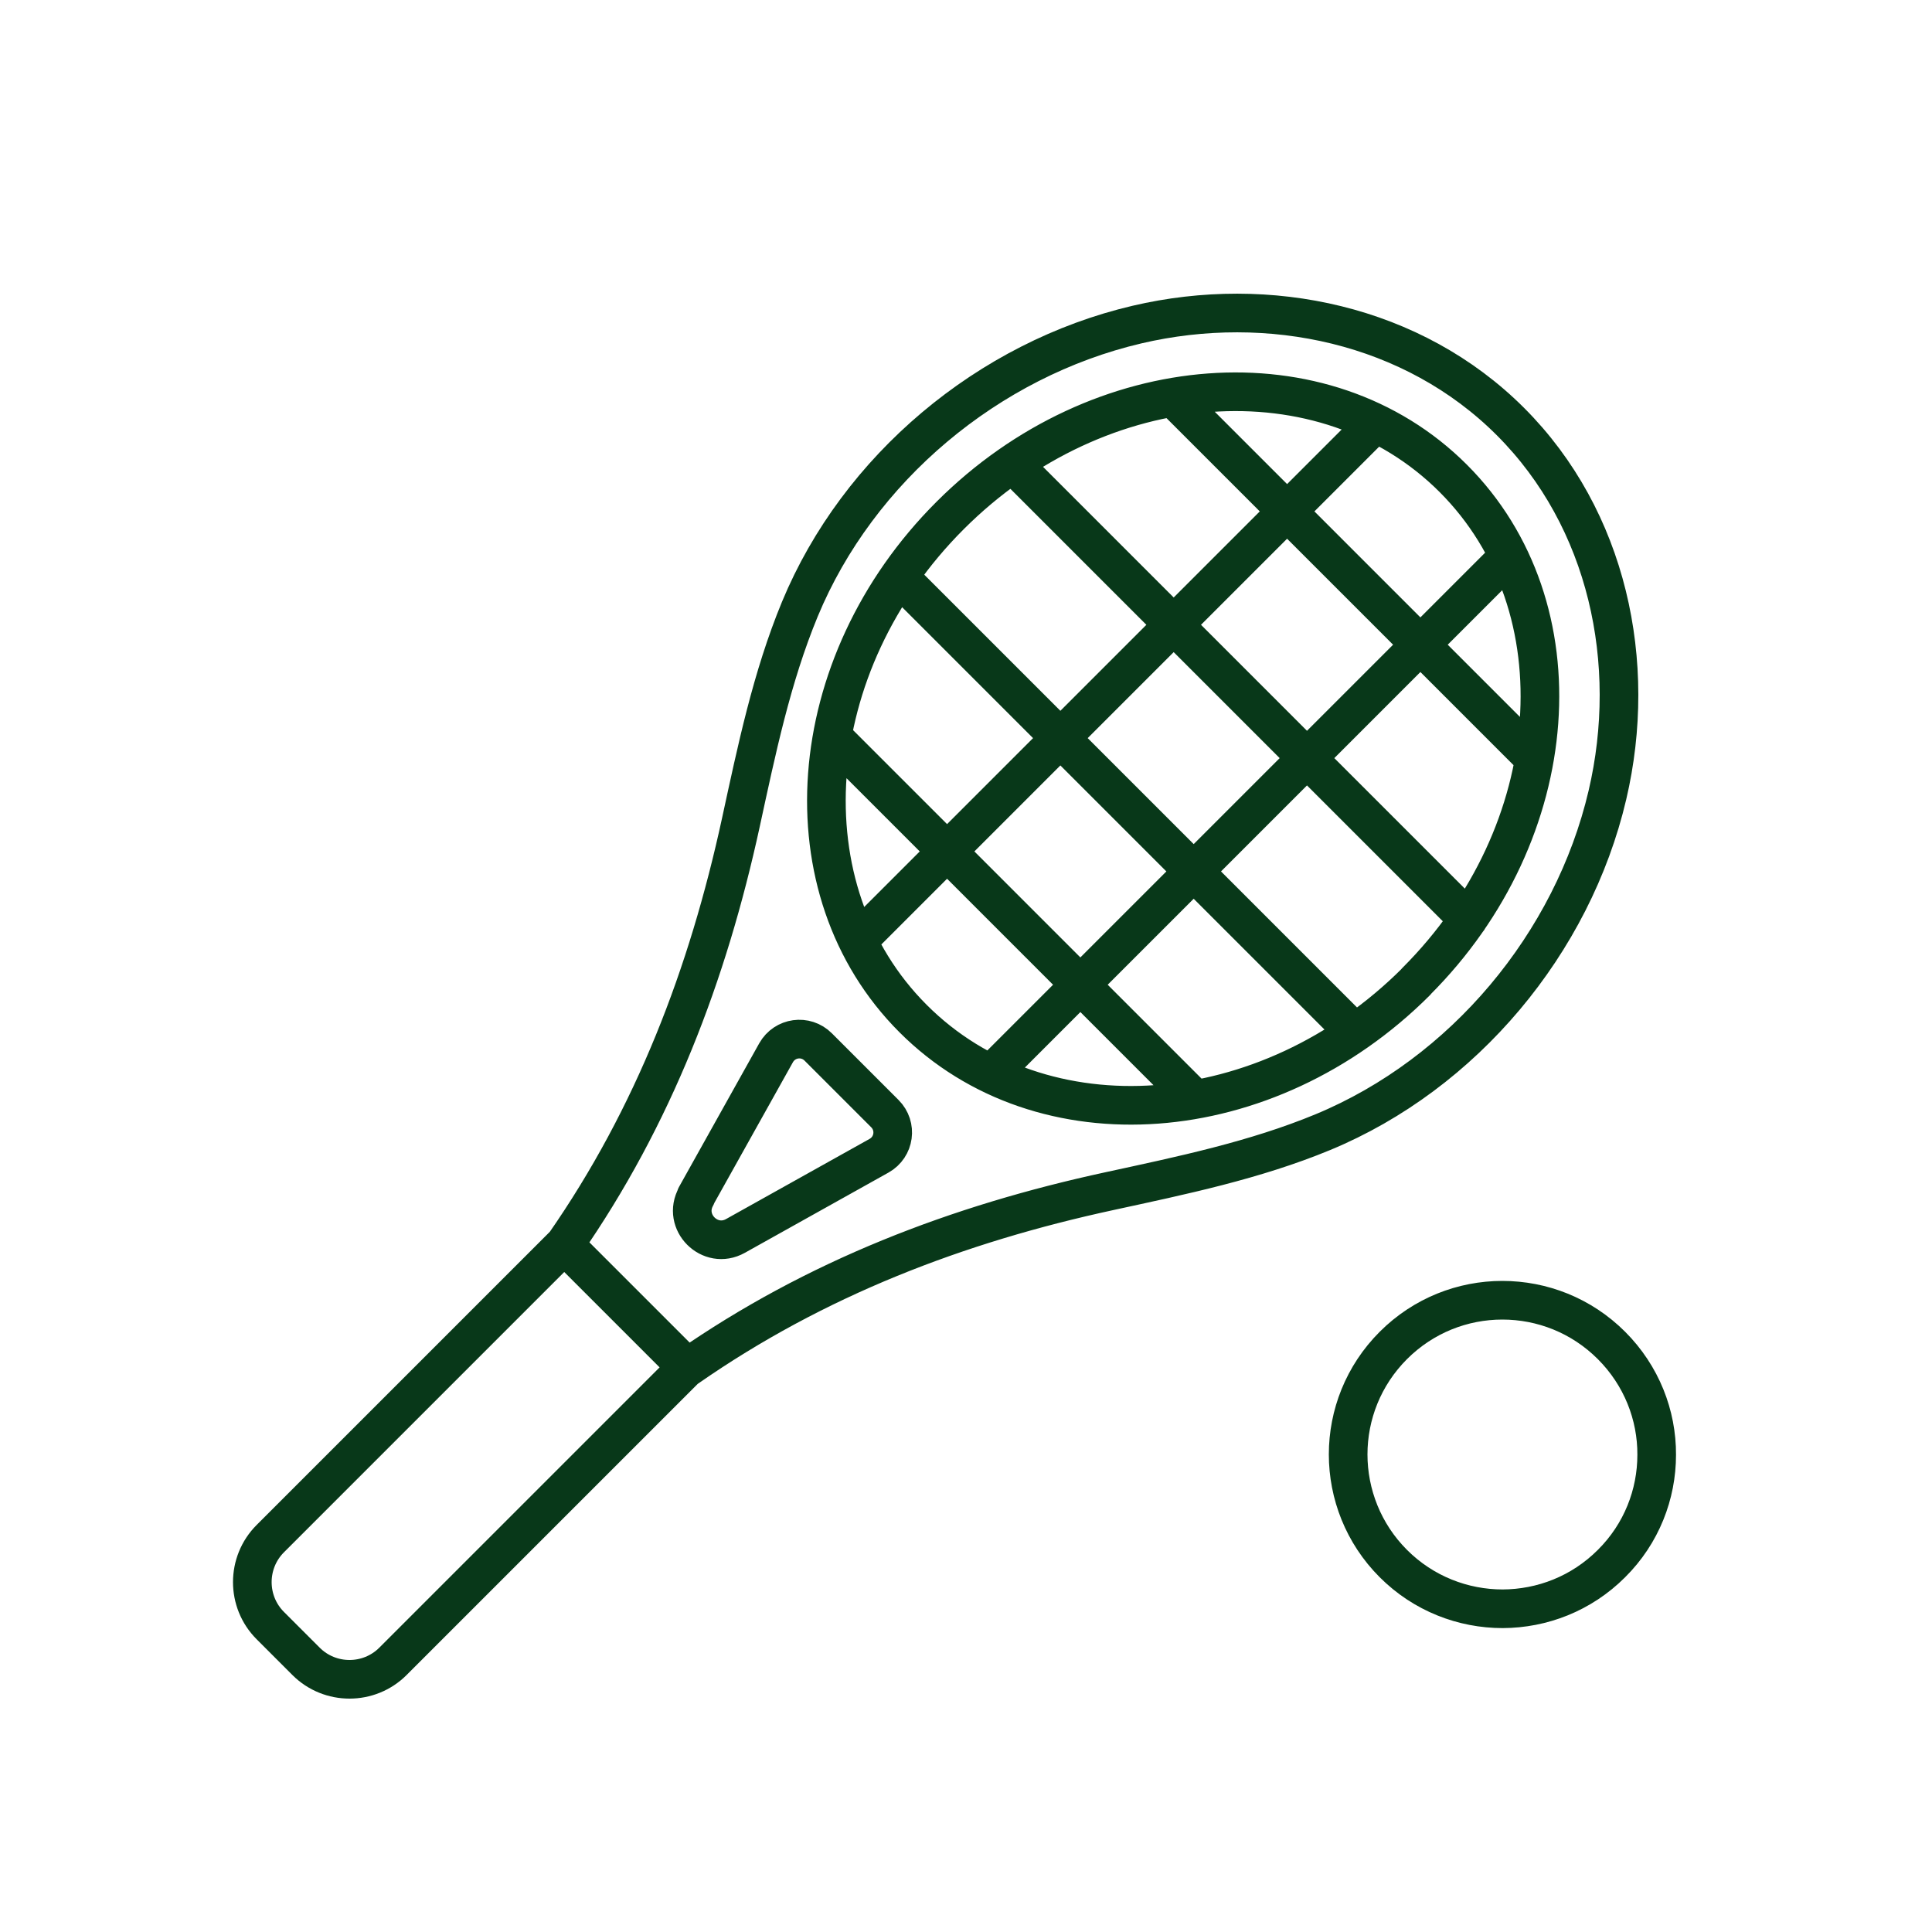 <?xml version="1.0" encoding="UTF-8"?><svg id="Layer_1" xmlns="http://www.w3.org/2000/svg" width="100" height="100" xmlns:xlink="http://www.w3.org/1999/xlink" viewBox="0 0 100 100"><defs><style>.cls-1,.cls-2{fill:none;}.cls-2{stroke:#083819;stroke-linecap:round;stroke-linejoin:round;stroke-width:2px;}.cls-3{clip-path:url(#clippath);}</style><clipPath id="clippath"><rect class="cls-1" x="11.86" y="15" width="75.08" height="73.12"/></clipPath></defs><g class="cls-3"><path class="cls-2" d="M61.86,56.91l-5.94-5.94-6.9-6.9-5.94-5.94M79.33,39.18l-18.54-18.54M70.13,53.45l-8.35-8.35-6.9-6.9-8.35-8.35M75.99,47.58l-8.34-8.34-6.9-6.9-8.34-8.34M78.04,28.85l-26.64,26.64M71.14,21.95l-26.64,26.64M73.3,50.81c-7.72,7.72-19.38,8.58-26.04,1.91-6.66-6.66-5.81-18.32,1.92-26.04,7.72-7.72,19.38-8.58,26.04-1.92,6.66,6.66,5.81,18.32-1.92,26.04ZM83.41,80.93c-1.56,1.56-3.59,2.33-5.63,2.34-2.05,0-4.1-.78-5.66-2.34-1.56-1.56-2.34-3.61-2.34-5.65,0-2.04.78-4.08,2.34-5.64,1.56-1.56,3.6-2.34,5.64-2.34,2.05,0,4.09.78,5.65,2.34,1.56,1.56,2.35,3.61,2.34,5.66,0,2.04-.78,4.08-2.34,5.63ZM36.02,61.92l4.15-7.43c.45-.8,1.53-.95,2.18-.3l3.45,3.45c.65.65.5,1.73-.3,2.18l-7.43,4.15c-1.32.74-2.78-.72-2.04-2.04ZM78.18,21.82c5.04,5.04,6.62,12.5,5.02,19.33-1.8,7.68-7.44,14.43-14.73,17.45-3.53,1.46-7.3,2.24-11.03,3.05-7.87,1.7-15.22,4.51-21.87,9.14l-3.18-3.18-3.18-3.18c4.63-6.65,7.43-14,9.14-21.87.81-3.73,1.59-7.5,3.05-11.03,3.02-7.29,9.76-12.93,17.45-14.73,6.83-1.6,14.29-.02,19.33,5.02M15.84,85.99l-1.85-1.85c-1.24-1.24-1.24-3.26,0-4.5l15.22-15.22,6.35,6.35-15.22,15.22c-1.24,1.24-3.26,1.24-4.5,0Z"/></g></svg>